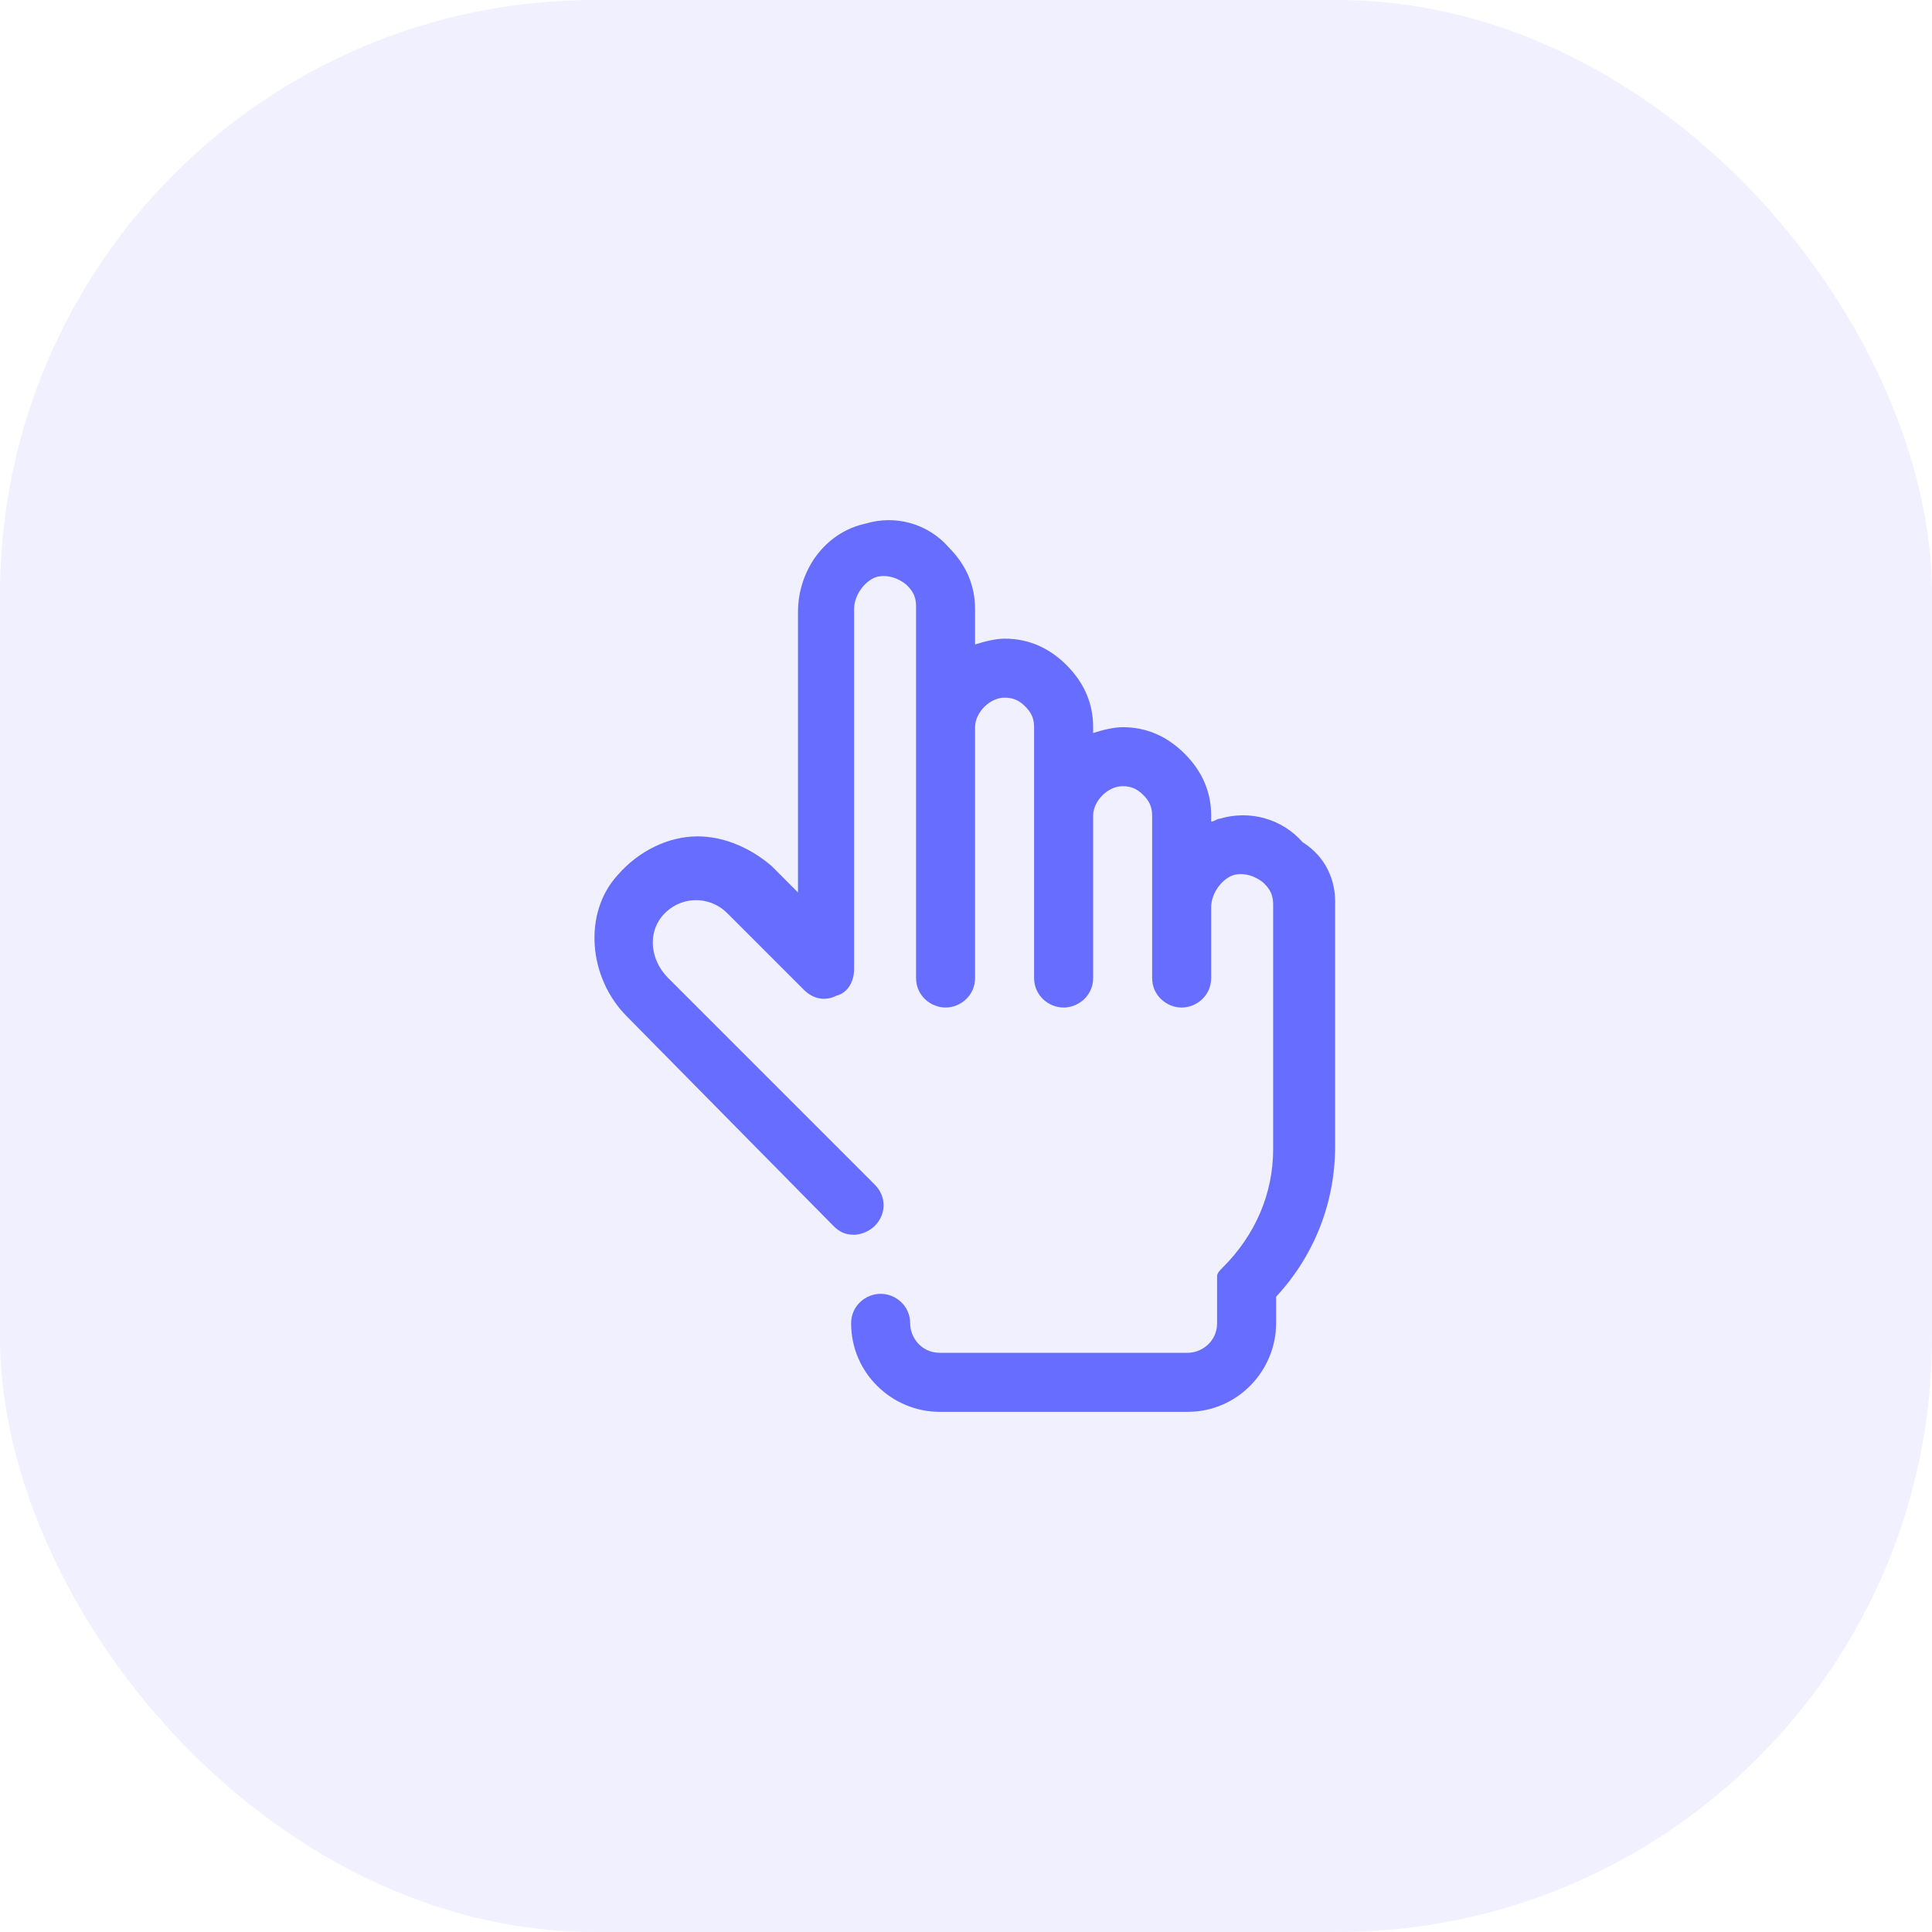 <svg width="52" height="52" viewBox="0 0 52 52" fill="none" xmlns="http://www.w3.org/2000/svg">
<rect opacity="0.1" width="52" height="52" rx="16" fill="#676DFF"/>
<path d="M35.935 24.258V30.851C35.935 32.36 35.379 33.79 34.346 34.902V35.617C34.346 36.888 33.314 38 31.963 38H25.291C24.02 38 22.908 36.967 22.908 35.617C22.908 35.14 23.305 34.823 23.703 34.823C24.1 34.823 24.497 35.14 24.497 35.617C24.497 36.014 24.815 36.411 25.291 36.411H31.963C32.361 36.411 32.758 36.094 32.758 35.617V34.346C32.758 34.267 32.837 34.187 32.917 34.108C33.791 33.234 34.267 32.122 34.267 30.93V24.337C34.267 24.099 34.188 23.94 34.029 23.782C33.949 23.702 33.632 23.464 33.234 23.543C32.917 23.623 32.599 24.02 32.599 24.417V26.323C32.599 26.8 32.202 27.118 31.805 27.118C31.407 27.118 31.01 26.8 31.01 26.323V21.954C31.01 21.716 30.931 21.557 30.772 21.398C30.613 21.24 30.454 21.16 30.216 21.16C29.819 21.16 29.422 21.557 29.422 21.954V26.323C29.422 26.8 29.024 27.118 28.627 27.118C28.23 27.118 27.833 26.8 27.833 26.323V19.572C27.833 19.333 27.754 19.174 27.595 19.015C27.436 18.857 27.277 18.777 27.039 18.777C26.642 18.777 26.244 19.174 26.244 19.572V26.323C26.244 26.8 25.847 27.118 25.45 27.118C25.053 27.118 24.656 26.8 24.656 26.323V16.315C24.656 16.076 24.576 15.918 24.417 15.759C24.338 15.679 24.02 15.441 23.623 15.52C23.305 15.6 22.988 15.997 22.988 16.394V26.085C22.988 26.403 22.829 26.721 22.511 26.8C22.193 26.959 21.875 26.879 21.637 26.641L19.572 24.576C19.095 24.099 18.301 24.099 17.824 24.655C17.427 25.132 17.507 25.847 17.983 26.323L23.544 31.884C23.861 32.201 23.861 32.678 23.544 32.996C23.385 33.155 23.146 33.234 22.988 33.234C22.749 33.234 22.59 33.155 22.432 32.996L16.871 27.356C15.839 26.323 15.68 24.576 16.633 23.543C17.189 22.908 17.983 22.511 18.778 22.511C19.492 22.511 20.207 22.828 20.764 23.305L21.478 24.02V16.474C21.478 15.362 22.193 14.329 23.305 14.091C24.1 13.852 24.973 14.091 25.529 14.726C26.006 15.203 26.244 15.759 26.244 16.394V17.347C26.483 17.268 26.8 17.189 27.039 17.189C27.674 17.189 28.23 17.427 28.707 17.903C29.183 18.38 29.422 18.936 29.422 19.572V19.73C29.66 19.651 29.978 19.572 30.216 19.572C30.852 19.572 31.407 19.81 31.884 20.286C32.361 20.763 32.599 21.319 32.599 21.954V22.113C32.678 22.113 32.758 22.034 32.837 22.034C33.632 21.796 34.505 22.034 35.061 22.669C35.697 23.067 35.935 23.702 35.935 24.258Z" fill="#676DFF"/>
</svg>
